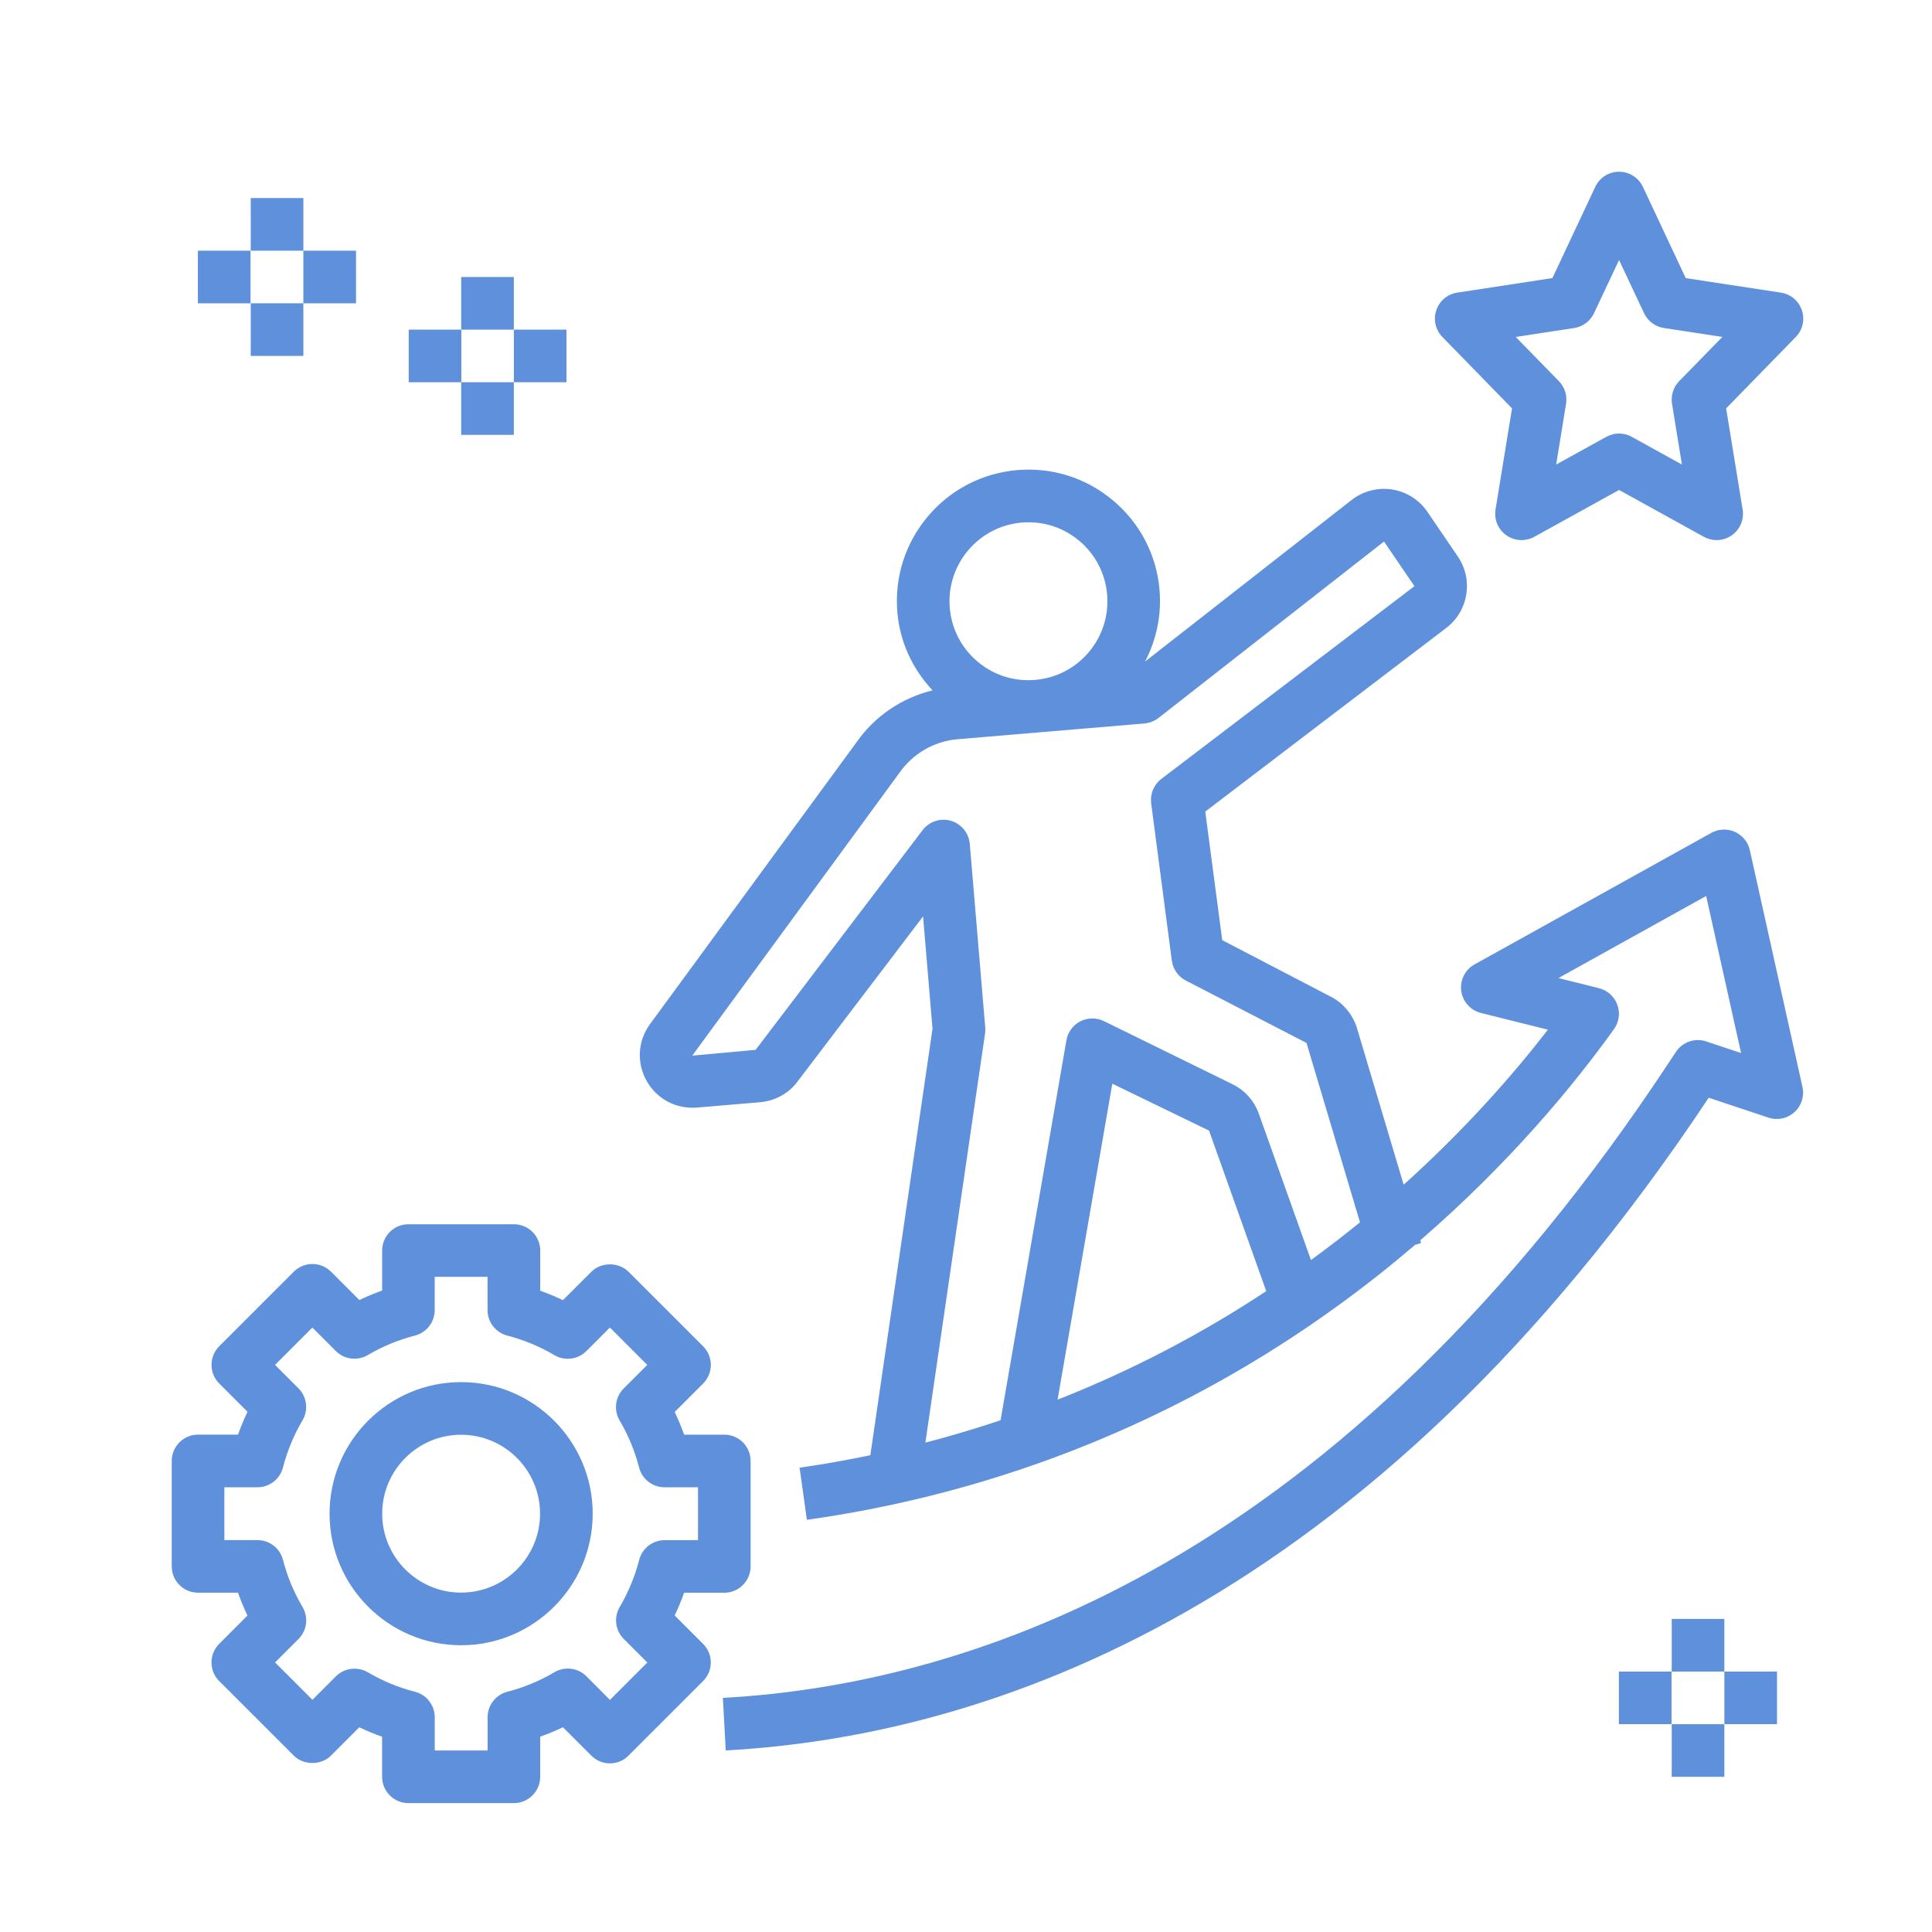 <svg width="45" height="45" viewBox="0 0 45 45" fill="none" xmlns="http://www.w3.org/2000/svg">
<path d="M4.613 37.097H5.544C5.608 37.279 5.682 37.456 5.764 37.629L5.106 38.288C4.99 38.403 4.926 38.559 4.926 38.721C4.926 38.884 4.99 39.04 5.106 39.155L6.843 40.892C7.072 41.121 7.479 41.121 7.709 40.892L8.369 40.232C8.542 40.315 8.719 40.388 8.9 40.452V41.385C8.9 41.723 9.174 41.998 9.513 41.998H11.969C12.307 41.998 12.582 41.723 12.582 41.385V40.45C12.762 40.387 12.939 40.313 13.112 40.231L13.773 40.892C13.888 41.008 14.044 41.072 14.206 41.072C14.369 41.072 14.525 41.008 14.639 40.892L16.376 39.155C16.492 39.04 16.556 38.885 16.556 38.722C16.556 38.56 16.492 38.403 16.376 38.289L15.714 37.627C15.797 37.455 15.87 37.278 15.933 37.098H16.87C17.209 37.098 17.483 36.823 17.483 36.485V34.029C17.483 33.69 17.209 33.416 16.87 33.416H15.934C15.87 33.236 15.797 33.059 15.715 32.887L16.377 32.225C16.492 32.11 16.557 31.954 16.557 31.792C16.557 31.629 16.492 31.473 16.377 31.358L14.64 29.622C14.41 29.392 14.003 29.392 13.774 29.622L13.112 30.283C12.94 30.201 12.763 30.128 12.583 30.063V29.128C12.583 28.789 12.308 28.515 11.97 28.515H9.513C9.175 28.515 8.901 28.789 8.901 29.128V30.06C8.72 30.124 8.543 30.198 8.369 30.28L7.71 29.62C7.595 29.505 7.439 29.441 7.276 29.441C7.114 29.441 6.958 29.505 6.843 29.62L5.106 31.357C4.991 31.472 4.927 31.628 4.927 31.791C4.927 31.953 4.991 32.109 5.106 32.224L5.765 32.883C5.682 33.057 5.609 33.234 5.544 33.415H4.613C4.275 33.415 4 33.69 4 34.028V36.484C4 36.823 4.275 37.097 4.613 37.097V37.097ZM5.226 34.641H5.997C6.277 34.641 6.521 34.452 6.591 34.181C6.691 33.795 6.844 33.424 7.046 33.082C7.188 32.841 7.149 32.535 6.952 32.337L6.406 31.791L7.276 30.921L7.822 31.468C8.019 31.665 8.324 31.704 8.567 31.562C8.909 31.36 9.279 31.207 9.665 31.108C9.936 31.038 10.125 30.794 10.125 30.515V29.74H11.356V30.515C11.356 30.794 11.544 31.038 11.815 31.108C12.202 31.209 12.571 31.362 12.913 31.564C13.153 31.705 13.461 31.667 13.658 31.469L14.206 30.921L15.076 31.791L14.527 32.34C14.329 32.538 14.29 32.844 14.432 33.085C14.633 33.426 14.786 33.795 14.886 34.182C14.956 34.453 15.2 34.642 15.479 34.642H16.258V35.873H15.481C15.201 35.873 14.958 36.062 14.888 36.333C14.788 36.719 14.635 37.089 14.434 37.43C14.292 37.671 14.331 37.977 14.529 38.175L15.077 38.723L14.207 39.594L13.659 39.044C13.462 38.846 13.155 38.807 12.914 38.949C12.573 39.151 12.203 39.304 11.816 39.405C11.546 39.475 11.357 39.719 11.357 39.998V40.772H10.126V39.999C10.126 39.719 9.937 39.475 9.667 39.405C9.28 39.306 8.91 39.153 8.568 38.951C8.326 38.81 8.02 38.849 7.823 39.046L7.277 39.592L6.407 38.721L6.952 38.176C7.15 37.979 7.189 37.672 7.047 37.431C6.844 37.088 6.691 36.719 6.591 36.332C6.521 36.062 6.277 35.872 5.998 35.872H5.226V34.641Z" fill="#5F90DB"/>
<path d="M10.74 38.321C12.43 38.321 13.805 36.946 13.805 35.257C13.805 33.567 12.43 32.192 10.74 32.192C9.05 32.192 7.676 33.567 7.676 35.257C7.676 36.946 9.05 38.321 10.74 38.321ZM10.74 33.418C11.754 33.418 12.579 34.243 12.579 35.257C12.579 36.27 11.754 37.095 10.74 37.095C9.726 37.095 8.902 36.27 8.902 35.257C8.902 34.243 9.726 33.418 10.74 33.418Z" fill="#5F90DB"/>
<path d="M41.969 7.227C41.897 7.01 41.708 6.85 41.481 6.816L39.264 6.478L38.267 4.353C38.165 4.137 37.949 4 37.711 4C37.473 4 37.257 4.137 37.157 4.352L36.159 6.477L33.942 6.816C33.715 6.85 33.526 7.009 33.454 7.227C33.381 7.444 33.436 7.685 33.596 7.849L35.218 9.512L34.834 11.868C34.796 12.1 34.894 12.333 35.086 12.468C35.278 12.603 35.53 12.616 35.736 12.504L37.711 11.412L39.687 12.504C39.78 12.555 39.882 12.58 39.984 12.58C40.108 12.58 40.231 12.542 40.337 12.468C40.529 12.333 40.627 12.1 40.589 11.868L40.205 9.512L41.827 7.849C41.988 7.686 42.042 7.446 41.969 7.227V7.227ZM39.111 8.878C38.975 9.018 38.914 9.213 38.945 9.405L39.175 10.82L38.007 10.175C37.915 10.124 37.813 10.098 37.711 10.098C37.608 10.098 37.507 10.124 37.414 10.175L36.246 10.82L36.476 9.405C36.508 9.213 36.446 9.018 36.31 8.878L35.304 7.848L36.666 7.64C36.868 7.609 37.042 7.479 37.128 7.294L37.711 6.056L38.293 7.294C38.38 7.479 38.553 7.609 38.755 7.64L40.117 7.848L39.111 8.878Z" fill="#5F90DB"/>
<path d="M32.424 11.401C32.09 11.35 31.746 11.438 31.48 11.647L26.671 15.409C26.935 14.901 27.057 14.33 27.008 13.745C26.94 12.93 26.557 12.19 25.931 11.662C25.306 11.133 24.513 10.881 23.697 10.949C22.881 11.019 22.141 11.401 21.613 12.026C21.085 12.652 20.832 13.445 20.901 14.261C20.96 14.952 21.254 15.58 21.72 16.08C21.006 16.256 20.377 16.678 19.955 17.282L15.126 23.873C14.85 24.267 14.828 24.771 15.068 25.188C15.308 25.604 15.752 25.835 16.234 25.797L17.702 25.673C18.059 25.643 18.384 25.459 18.584 25.18L21.5 21.345L21.72 23.962L20.272 33.895C19.725 34.008 19.176 34.108 18.624 34.185L18.794 35.399C20.717 35.13 22.615 34.657 24.435 33.993C27.965 32.706 30.787 30.854 32.962 28.994L33.1 28.953L33.081 28.889C35.18 27.073 36.668 25.261 37.594 23.969C37.712 23.803 37.741 23.59 37.67 23.401C37.6 23.21 37.441 23.067 37.244 23.017L36.299 22.781L39.74 20.869L40.553 24.527L39.741 24.257C39.477 24.168 39.188 24.27 39.036 24.501L38.934 24.654C31.23 36.384 22.665 39.227 16.837 39.547L16.904 40.771C22.973 40.438 31.854 37.522 39.799 25.568L41.191 26.032C41.4 26.102 41.631 26.053 41.795 25.905C41.959 25.758 42.03 25.533 41.983 25.318L40.757 19.802C40.715 19.613 40.586 19.455 40.41 19.376C40.233 19.297 40.031 19.305 39.861 19.399L34.345 22.463C34.125 22.585 34.002 22.83 34.035 23.079C34.068 23.329 34.251 23.533 34.495 23.594L36.054 23.983C35.246 25.029 34.13 26.302 32.694 27.594L31.601 23.929C31.499 23.614 31.271 23.35 30.987 23.21L28.468 21.898L28.073 18.903L33.685 14.627C34.204 14.232 34.323 13.501 33.955 12.962L33.247 11.921C33.058 11.643 32.758 11.453 32.424 11.401V11.401ZM23.8 12.171C23.852 12.167 23.905 12.165 23.958 12.165C24.391 12.165 24.806 12.316 25.141 12.599C25.516 12.915 25.745 13.359 25.787 13.849C25.828 14.339 25.676 14.815 25.36 15.19C25.043 15.565 24.599 15.795 24.109 15.836C23.619 15.878 23.143 15.726 22.768 15.409C22.393 15.092 22.163 14.648 22.122 14.158C22.037 13.148 22.79 12.257 23.8 12.171V12.171ZM24.633 32.601L25.908 25.241L28.161 26.334L29.493 30.073C28.073 31.012 26.455 31.883 24.633 32.601V32.601ZM27.049 18.143C26.875 18.276 26.785 18.493 26.813 18.711L27.294 22.375C27.321 22.573 27.442 22.747 27.619 22.838L30.431 24.292L31.677 28.47C31.314 28.766 30.932 29.059 30.535 29.349L29.308 25.905C29.196 25.619 28.982 25.388 28.708 25.254L25.713 23.784C25.54 23.7 25.337 23.701 25.164 23.788C24.992 23.876 24.871 24.04 24.839 24.23L23.305 33.081C22.728 33.273 22.144 33.449 21.554 33.601L22.944 24.07C22.951 24.024 22.952 23.977 22.948 23.93L22.588 19.655C22.566 19.402 22.391 19.189 22.148 19.118C21.904 19.047 21.642 19.134 21.489 19.336L17.6 24.453L16.124 24.588L20.952 17.997C21.266 17.549 21.759 17.265 22.304 17.218L24.212 17.057H24.213H24.214L26.656 16.851C26.775 16.84 26.889 16.796 26.983 16.723L32.236 12.613L32.945 13.653L27.049 18.143Z" fill="#5F90DB"/>
<path d="M5.84 4.613H7.066V5.839H5.84V4.613Z" fill="#5F90DB"/>
<path d="M7.066 5.839H8.292V7.065H7.066V5.839Z" fill="#5F90DB"/>
<path d="M4.609 5.839H5.835V7.065H4.609V5.839Z" fill="#5F90DB"/>
<path d="M5.84 7.064H7.066V8.29H5.84V7.064Z" fill="#5F90DB"/>
<path d="M10.742 6.452H11.968V7.678H10.742V6.452Z" fill="#5F90DB"/>
<path d="M11.969 7.678H13.194V8.903H11.969V7.678Z" fill="#5F90DB"/>
<path d="M9.52 7.678H10.745V8.903H9.52V7.678Z" fill="#5F90DB"/>
<path d="M10.742 8.903H11.968V10.129H10.742V8.903Z" fill="#5F90DB"/>
<path d="M38.938 37.708H40.163V38.934H38.938V37.708Z" fill="#5F90DB"/>
<path d="M40.164 38.934H41.39V40.159H40.164V38.934Z" fill="#5F90DB"/>
<path d="M37.707 38.934H38.933V40.159H37.707V38.934Z" fill="#5F90DB"/>
<path d="M38.938 40.16H40.163V41.385H38.938V40.16Z" fill="#5F90DB"/>
</svg>
